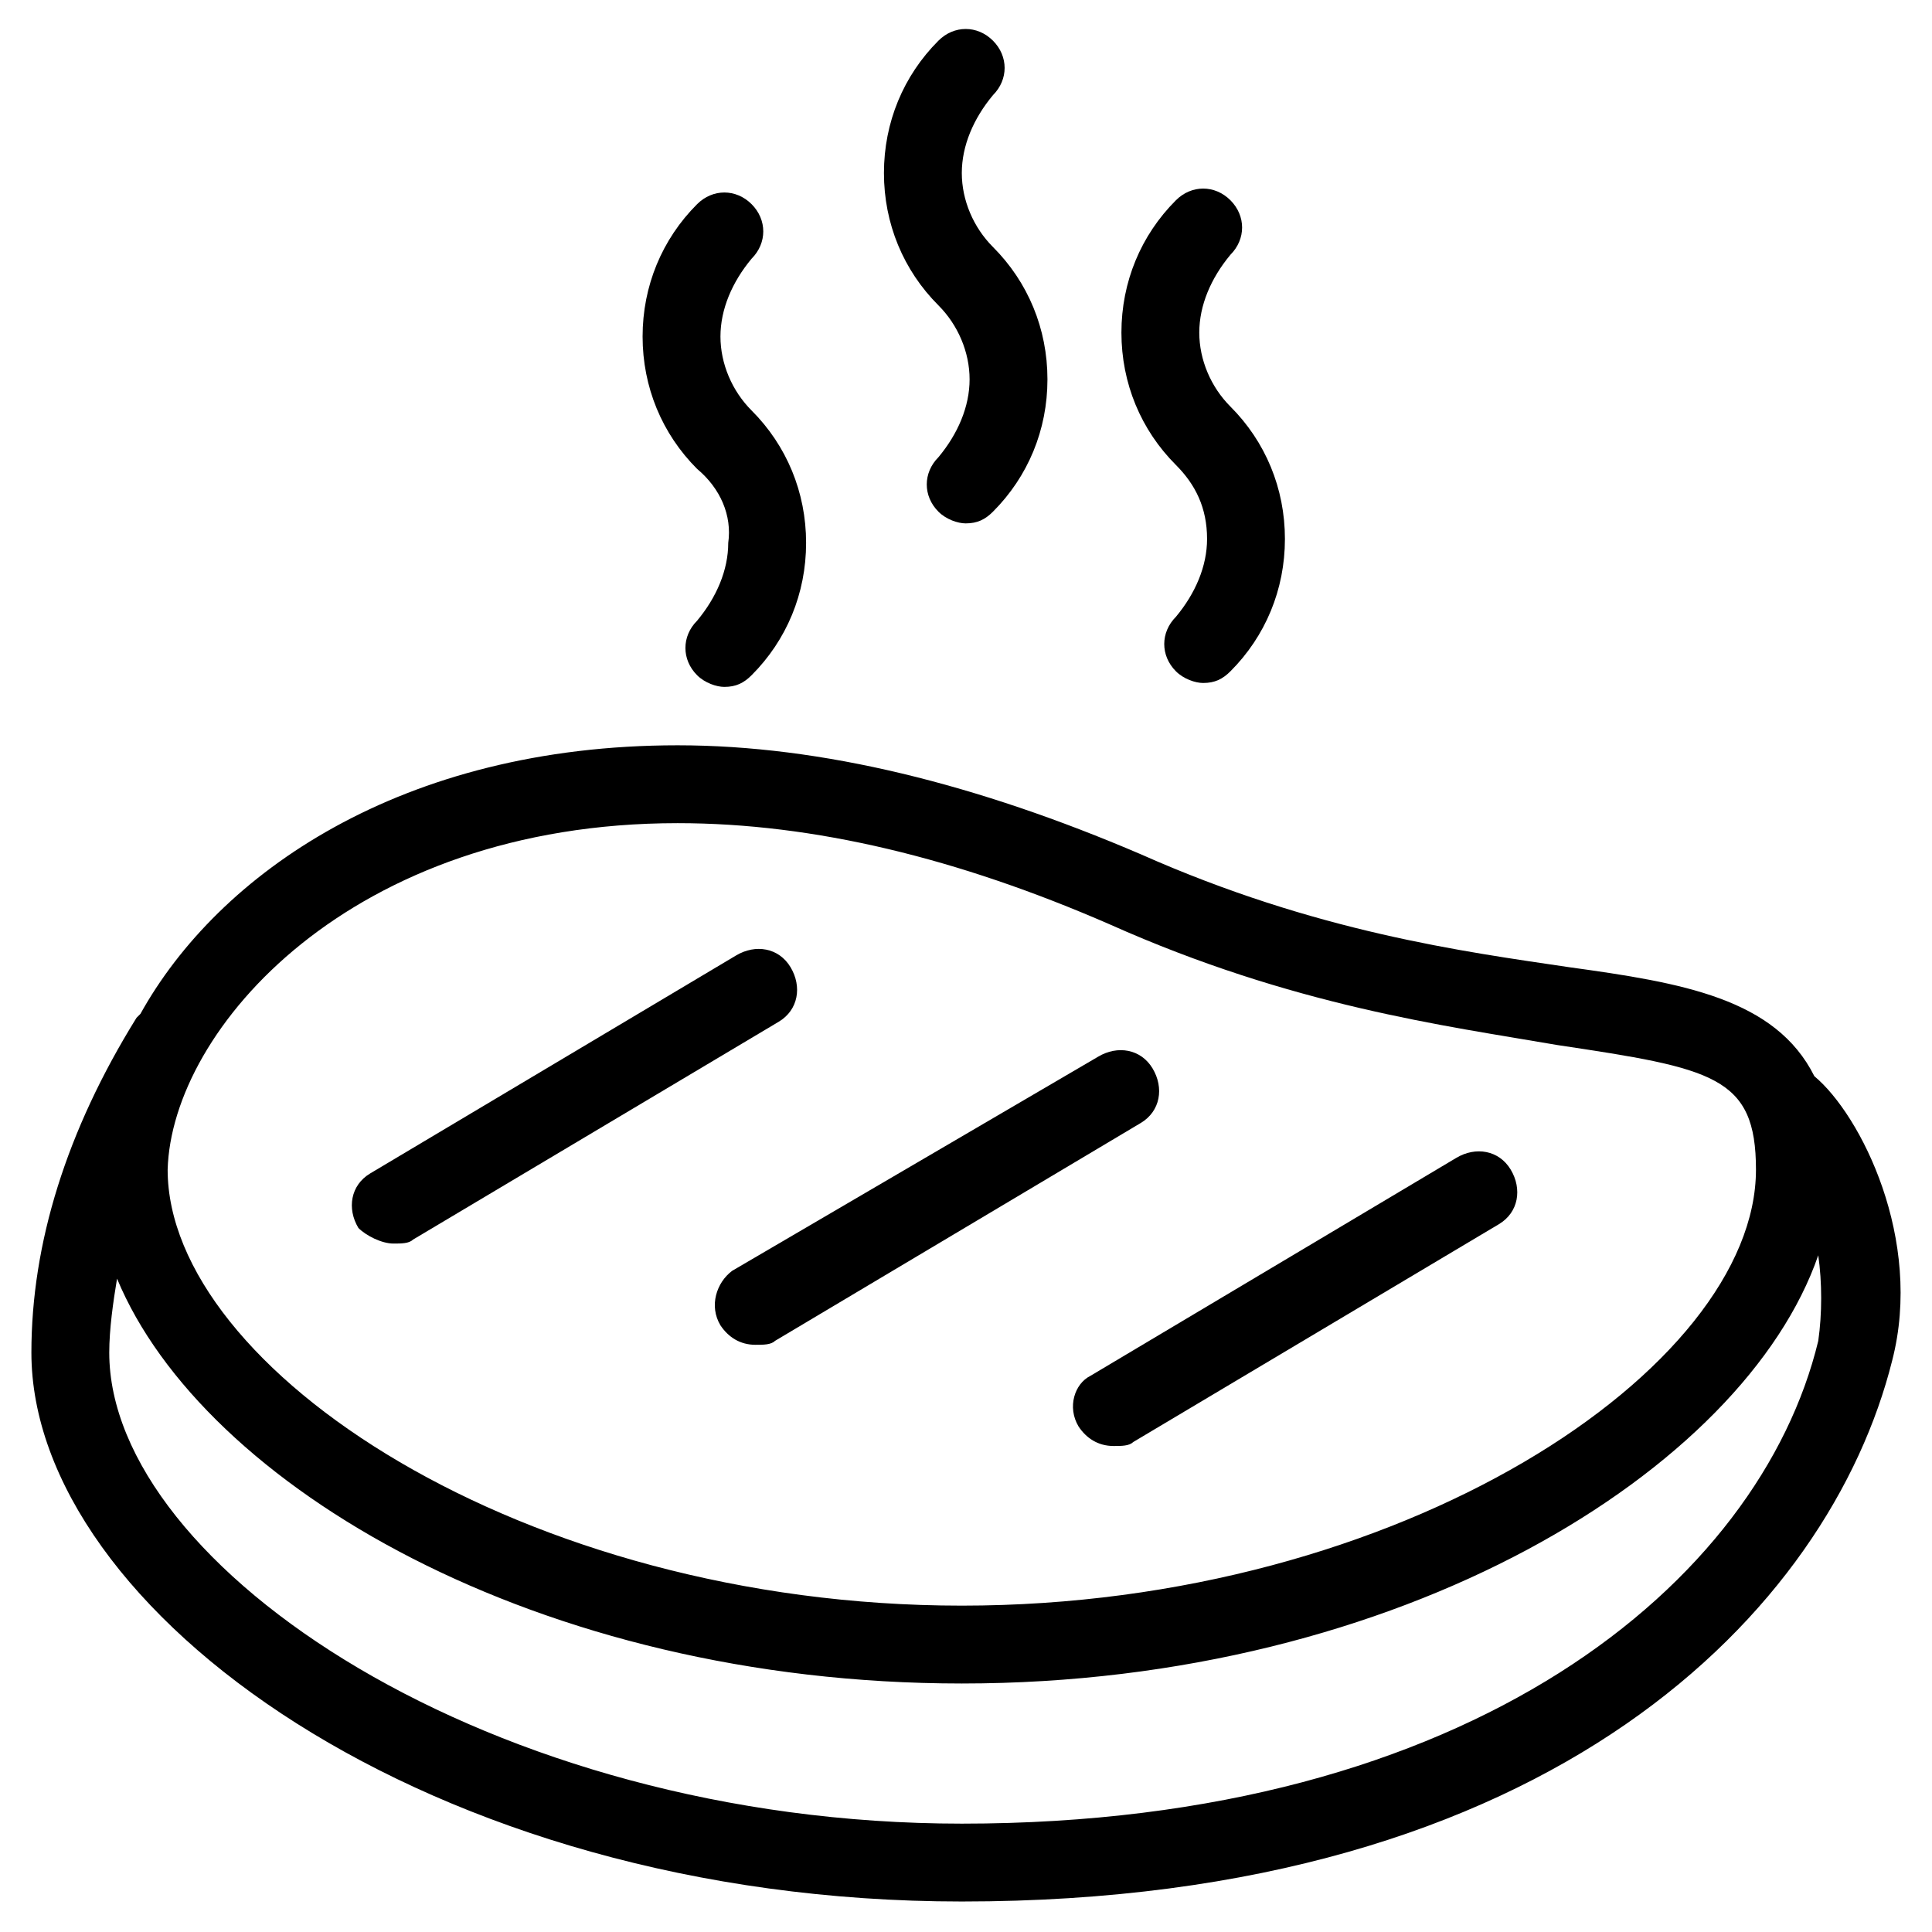 <svg width="800" height="800" viewBox="0 0 800 800" fill="none" xmlns="http://www.w3.org/2000/svg">
<path d="M301.549 224.786C301.549 236.07 296.713 247.353 288.653 257.025C282.205 263.473 282.205 273.145 288.653 279.593C291.877 282.817 296.713 284.429 299.937 284.429C304.773 284.429 307.997 282.817 311.221 279.593C325.728 265.085 333.788 245.742 333.788 224.786C333.788 203.83 325.728 184.486 311.221 169.978C303.161 161.918 298.325 150.634 298.325 139.35C298.325 128.067 303.161 116.783 311.221 107.111C317.668 100.663 317.668 90.991 311.221 84.543C304.773 78.095 295.101 78.095 288.653 84.543C274.145 99.051 266.085 118.395 266.085 139.35C266.085 160.306 274.145 179.65 288.653 194.158C298.325 202.218 303.161 213.502 301.549 224.786Z" fill="black"/>
<path d="M401.487 157.079C401.487 168.363 396.651 179.646 388.591 189.318C382.143 195.766 382.143 205.438 388.591 211.886C391.815 215.11 396.651 216.722 399.875 216.722C404.711 216.722 407.935 215.11 411.159 211.886C425.666 197.378 433.726 178.034 433.726 157.079C433.726 136.123 425.666 116.779 411.159 102.271C403.099 94.211 398.263 82.927 398.263 71.643C398.263 60.36 403.099 49.076 411.159 39.404C417.606 32.956 417.606 23.284 411.159 16.836C404.711 10.388 395.039 10.388 388.591 16.836C374.083 31.344 366.023 50.688 366.023 71.643C366.023 92.599 374.083 111.943 388.591 126.451C396.651 134.511 401.487 145.795 401.487 157.079Z" fill="black"/>
<path d="M499.82 223.165C499.82 234.449 494.984 245.732 486.924 255.404C480.476 261.852 480.476 271.524 486.924 277.972C490.148 281.196 494.984 282.808 498.208 282.808C503.044 282.808 506.268 281.196 509.492 277.972C523.999 263.464 532.059 244.12 532.059 223.165C532.059 202.209 523.999 182.865 509.492 168.357C501.432 160.297 496.596 149.013 496.596 137.729C496.596 126.445 501.432 115.162 509.492 105.49C515.939 99.042 515.939 89.37 509.492 82.922C503.044 76.474 493.372 76.474 486.924 82.922C472.416 97.43 464.356 116.774 464.356 137.729C464.356 158.685 472.416 178.029 486.924 192.537C494.984 200.597 499.82 210.269 499.82 223.165Z" fill="black"/>
<path d="M751.289 445.63C735.169 413.39 696.482 406.942 649.734 400.494C606.211 394.047 544.955 385.987 472.416 353.747C404.712 324.731 340.233 308.611 280.59 308.611C166.139 308.611 90.375 361.807 58.136 419.838L56.524 421.45C27.508 468.198 13 514.945 13 560.081C13 666.472 177.422 787.371 398.264 787.371C643.286 787.371 757.737 666.472 783.529 563.305C796.425 513.333 770.633 461.75 751.289 445.63ZM280.59 340.851C337.009 340.851 396.652 355.359 459.52 382.763C535.283 416.614 598.151 424.674 644.898 432.734C709.378 442.406 727.109 445.63 727.109 484.318C727.109 566.529 580.419 664.86 398.264 664.86C216.11 664.86 69.419 566.529 69.419 484.318C71.031 426.286 145.183 340.851 280.59 340.851ZM752.901 555.245C728.721 655.188 609.435 755.131 398.264 755.131C203.214 755.131 45.24 648.74 45.24 560.081C45.24 550.409 46.852 539.125 48.464 529.453C83.927 614.888 222.558 697.1 398.264 697.1C580.419 697.1 722.273 608.441 752.901 519.781C754.513 531.065 754.513 543.961 752.901 555.245Z" fill="black"/>
<path d="M162.918 514.933C166.142 514.933 169.365 514.933 170.977 513.321L322.504 423.05C330.564 418.214 332.176 408.542 327.34 400.482C322.504 392.422 312.832 390.81 304.772 395.646L153.246 485.917C145.186 490.753 143.574 500.425 148.41 508.485C151.634 511.709 158.082 514.933 162.918 514.933Z" fill="black"/>
<path d="M298.323 548.795C301.547 553.631 306.383 556.855 312.831 556.855C316.055 556.855 319.279 556.855 320.891 555.243L472.417 464.972C480.477 460.136 482.089 450.464 477.253 442.404C472.417 434.344 462.746 432.732 454.686 437.568L303.159 526.227C296.711 531.063 293.487 540.735 298.323 548.795Z" fill="black"/>
<path d="M446.621 590.699C449.845 595.535 454.681 598.759 461.129 598.759C464.353 598.759 467.577 598.759 469.189 597.147L620.715 506.876C628.775 502.04 630.387 492.368 625.551 484.308C620.715 476.248 611.043 474.636 602.983 479.472L451.457 569.743C445.009 572.967 441.785 582.639 446.621 590.699Z" fill="black"/>
</svg>
